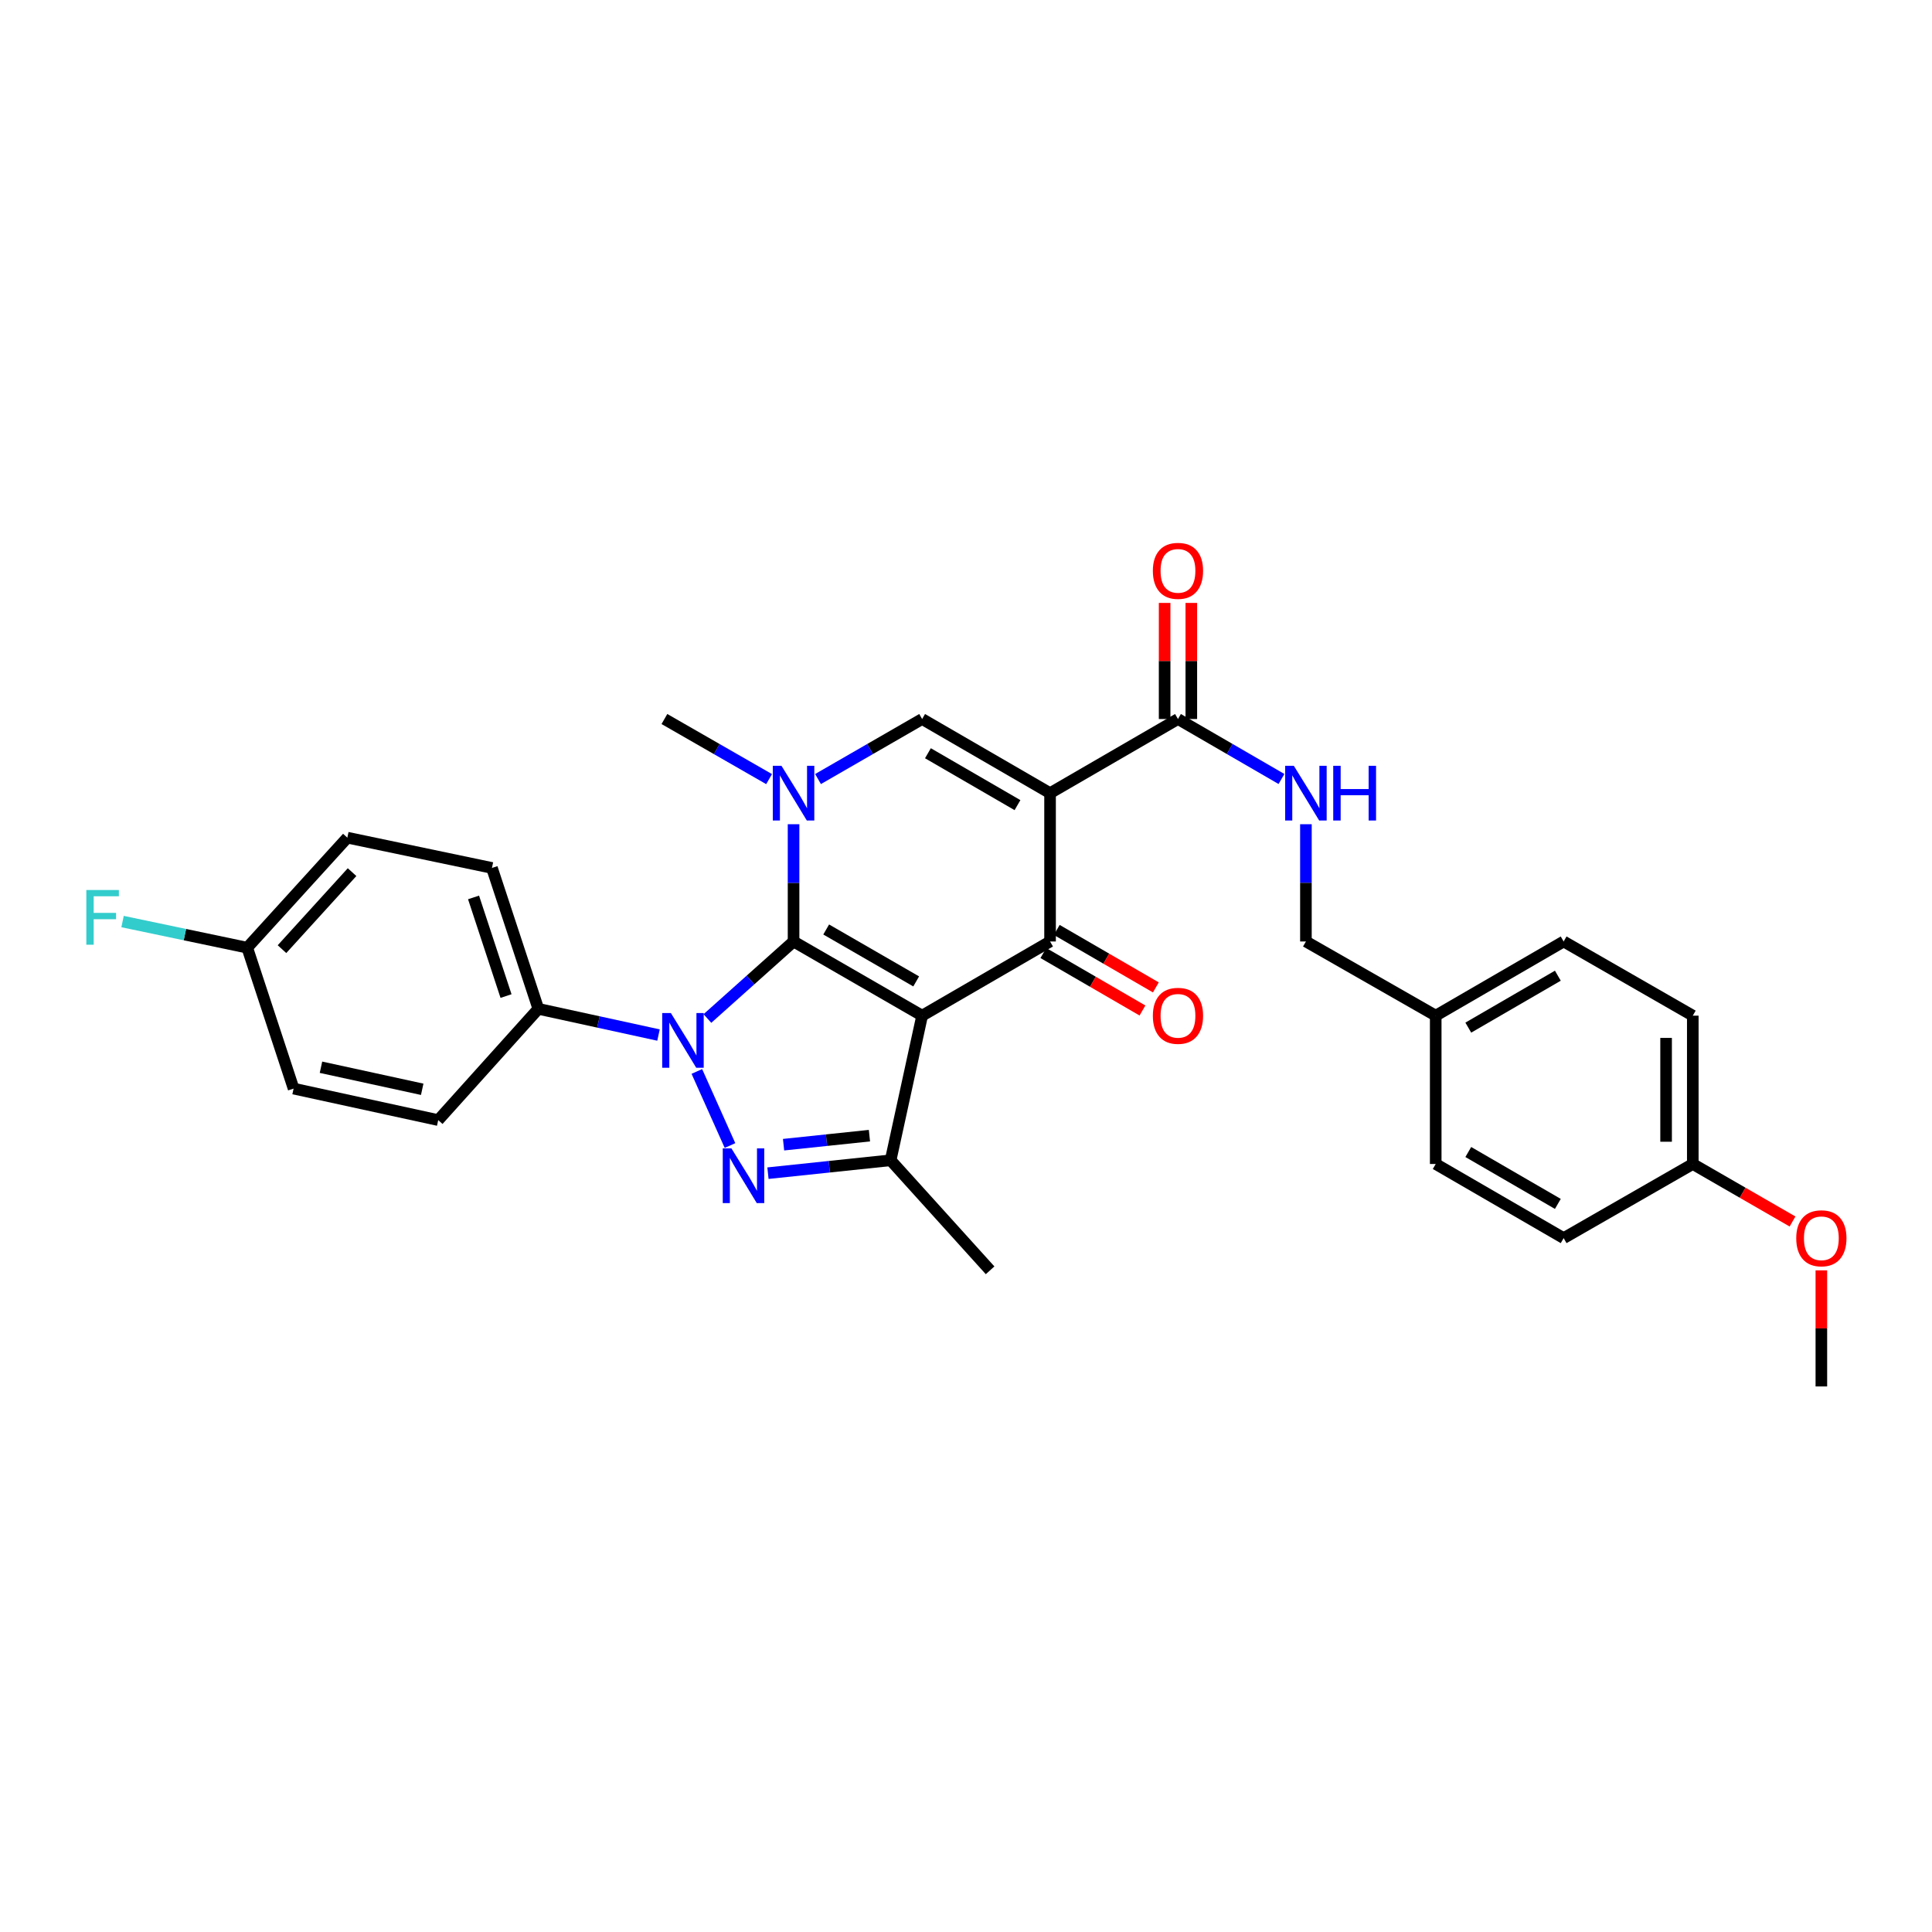 <?xml version='1.0' encoding='iso-8859-1'?>
<svg version='1.1' baseProfile='full'
              xmlns='http://www.w3.org/2000/svg'
                      xmlns:rdkit='http://www.rdkit.org/xml'
                      xmlns:xlink='http://www.w3.org/1999/xlink'
                  xml:space='preserve'
width='1000px' height='1000px' viewBox='0 0 1000 1000'>
<!-- END OF HEADER -->
<rect style='opacity:1.0;fill:#FFFFFF;stroke:none' width='1000' height='1000' x='0' y='0'> </rect>
<path class='bond-0' d='M 410.747,487.308 L 477.293,525.705' style='fill:none;fill-rule:evenodd;stroke:#000000;stroke-width:6px;stroke-linecap:butt;stroke-linejoin:miter;stroke-opacity:1' />
<path class='bond-0' d='M 427.634,481.099 L 474.216,507.977' style='fill:none;fill-rule:evenodd;stroke:#000000;stroke-width:6px;stroke-linecap:butt;stroke-linejoin:miter;stroke-opacity:1' />
<path class='bond-1' d='M 410.747,487.308 L 388.451,507.244' style='fill:none;fill-rule:evenodd;stroke:#000000;stroke-width:6px;stroke-linecap:butt;stroke-linejoin:miter;stroke-opacity:1' />
<path class='bond-1' d='M 388.451,507.244 L 366.156,527.18' style='fill:none;fill-rule:evenodd;stroke:#0000FF;stroke-width:6px;stroke-linecap:butt;stroke-linejoin:miter;stroke-opacity:1' />
<path class='bond-5' d='M 410.747,487.308 L 410.747,456.962' style='fill:none;fill-rule:evenodd;stroke:#000000;stroke-width:6px;stroke-linecap:butt;stroke-linejoin:miter;stroke-opacity:1' />
<path class='bond-5' d='M 410.747,456.962 L 410.747,426.616' style='fill:none;fill-rule:evenodd;stroke:#0000FF;stroke-width:6px;stroke-linecap:butt;stroke-linejoin:miter;stroke-opacity:1' />
<path class='bond-3' d='M 477.293,525.705 L 543.509,487.308' style='fill:none;fill-rule:evenodd;stroke:#000000;stroke-width:6px;stroke-linecap:butt;stroke-linejoin:miter;stroke-opacity:1' />
<path class='bond-6' d='M 477.293,525.705 L 460.988,600.557' style='fill:none;fill-rule:evenodd;stroke:#000000;stroke-width:6px;stroke-linecap:butt;stroke-linejoin:miter;stroke-opacity:1' />
<path class='bond-4' d='M 360.689,554.58 L 377.843,592.925' style='fill:none;fill-rule:evenodd;stroke:#0000FF;stroke-width:6px;stroke-linecap:butt;stroke-linejoin:miter;stroke-opacity:1' />
<path class='bond-9' d='M 340.841,535.741 L 309.743,528.957' style='fill:none;fill-rule:evenodd;stroke:#0000FF;stroke-width:6px;stroke-linecap:butt;stroke-linejoin:miter;stroke-opacity:1' />
<path class='bond-9' d='M 309.743,528.957 L 278.644,522.174' style='fill:none;fill-rule:evenodd;stroke:#000000;stroke-width:6px;stroke-linecap:butt;stroke-linejoin:miter;stroke-opacity:1' />
<path class='bond-2' d='M 543.509,410.537 L 477.293,372.162' style='fill:none;fill-rule:evenodd;stroke:#000000;stroke-width:6px;stroke-linecap:butt;stroke-linejoin:miter;stroke-opacity:1' />
<path class='bond-2' d='M 526.648,416.735 L 480.297,389.874' style='fill:none;fill-rule:evenodd;stroke:#000000;stroke-width:6px;stroke-linecap:butt;stroke-linejoin:miter;stroke-opacity:1' />
<path class='bond-8' d='M 543.509,410.537 L 609.717,372.162' style='fill:none;fill-rule:evenodd;stroke:#000000;stroke-width:6px;stroke-linecap:butt;stroke-linejoin:miter;stroke-opacity:1' />
<path class='bond-31' d='M 543.509,410.537 L 543.509,487.308' style='fill:none;fill-rule:evenodd;stroke:#000000;stroke-width:6px;stroke-linecap:butt;stroke-linejoin:miter;stroke-opacity:1' />
<path class='bond-11' d='M 540.043,493.284 L 565.69,508.158' style='fill:none;fill-rule:evenodd;stroke:#000000;stroke-width:6px;stroke-linecap:butt;stroke-linejoin:miter;stroke-opacity:1' />
<path class='bond-11' d='M 565.69,508.158 L 591.338,523.032' style='fill:none;fill-rule:evenodd;stroke:#FF0000;stroke-width:6px;stroke-linecap:butt;stroke-linejoin:miter;stroke-opacity:1' />
<path class='bond-11' d='M 546.975,481.331 L 572.622,496.205' style='fill:none;fill-rule:evenodd;stroke:#000000;stroke-width:6px;stroke-linecap:butt;stroke-linejoin:miter;stroke-opacity:1' />
<path class='bond-11' d='M 572.622,496.205 L 598.27,511.079' style='fill:none;fill-rule:evenodd;stroke:#FF0000;stroke-width:6px;stroke-linecap:butt;stroke-linejoin:miter;stroke-opacity:1' />
<path class='bond-30' d='M 397.493,607.233 L 429.241,603.895' style='fill:none;fill-rule:evenodd;stroke:#0000FF;stroke-width:6px;stroke-linecap:butt;stroke-linejoin:miter;stroke-opacity:1' />
<path class='bond-30' d='M 429.241,603.895 L 460.988,600.557' style='fill:none;fill-rule:evenodd;stroke:#000000;stroke-width:6px;stroke-linecap:butt;stroke-linejoin:miter;stroke-opacity:1' />
<path class='bond-30' d='M 405.573,592.49 L 427.796,590.153' style='fill:none;fill-rule:evenodd;stroke:#0000FF;stroke-width:6px;stroke-linecap:butt;stroke-linejoin:miter;stroke-opacity:1' />
<path class='bond-30' d='M 427.796,590.153 L 450.019,587.816' style='fill:none;fill-rule:evenodd;stroke:#000000;stroke-width:6px;stroke-linecap:butt;stroke-linejoin:miter;stroke-opacity:1' />
<path class='bond-7' d='M 423.407,403.236 L 450.35,387.699' style='fill:none;fill-rule:evenodd;stroke:#0000FF;stroke-width:6px;stroke-linecap:butt;stroke-linejoin:miter;stroke-opacity:1' />
<path class='bond-7' d='M 450.35,387.699 L 477.293,372.162' style='fill:none;fill-rule:evenodd;stroke:#000000;stroke-width:6px;stroke-linecap:butt;stroke-linejoin:miter;stroke-opacity:1' />
<path class='bond-15' d='M 398.08,403.265 L 370.99,387.714' style='fill:none;fill-rule:evenodd;stroke:#0000FF;stroke-width:6px;stroke-linecap:butt;stroke-linejoin:miter;stroke-opacity:1' />
<path class='bond-15' d='M 370.99,387.714 L 343.901,372.162' style='fill:none;fill-rule:evenodd;stroke:#000000;stroke-width:6px;stroke-linecap:butt;stroke-linejoin:miter;stroke-opacity:1' />
<path class='bond-19' d='M 460.988,600.557 L 512.473,657.508' style='fill:none;fill-rule:evenodd;stroke:#000000;stroke-width:6px;stroke-linecap:butt;stroke-linejoin:miter;stroke-opacity:1' />
<path class='bond-10' d='M 609.717,372.162 L 636.503,387.683' style='fill:none;fill-rule:evenodd;stroke:#000000;stroke-width:6px;stroke-linecap:butt;stroke-linejoin:miter;stroke-opacity:1' />
<path class='bond-10' d='M 636.503,387.683 L 663.288,403.204' style='fill:none;fill-rule:evenodd;stroke:#0000FF;stroke-width:6px;stroke-linecap:butt;stroke-linejoin:miter;stroke-opacity:1' />
<path class='bond-12' d='M 616.626,372.162 L 616.626,342.117' style='fill:none;fill-rule:evenodd;stroke:#000000;stroke-width:6px;stroke-linecap:butt;stroke-linejoin:miter;stroke-opacity:1' />
<path class='bond-12' d='M 616.626,342.117 L 616.626,312.071' style='fill:none;fill-rule:evenodd;stroke:#FF0000;stroke-width:6px;stroke-linecap:butt;stroke-linejoin:miter;stroke-opacity:1' />
<path class='bond-12' d='M 602.809,372.162 L 602.809,342.117' style='fill:none;fill-rule:evenodd;stroke:#000000;stroke-width:6px;stroke-linecap:butt;stroke-linejoin:miter;stroke-opacity:1' />
<path class='bond-12' d='M 602.809,342.117 L 602.809,312.071' style='fill:none;fill-rule:evenodd;stroke:#FF0000;stroke-width:6px;stroke-linecap:butt;stroke-linejoin:miter;stroke-opacity:1' />
<path class='bond-13' d='M 278.644,522.174 L 254.633,449.248' style='fill:none;fill-rule:evenodd;stroke:#000000;stroke-width:6px;stroke-linecap:butt;stroke-linejoin:miter;stroke-opacity:1' />
<path class='bond-13' d='M 261.918,515.556 L 245.11,464.508' style='fill:none;fill-rule:evenodd;stroke:#000000;stroke-width:6px;stroke-linecap:butt;stroke-linejoin:miter;stroke-opacity:1' />
<path class='bond-14' d='M 278.644,522.174 L 226.821,579.762' style='fill:none;fill-rule:evenodd;stroke:#000000;stroke-width:6px;stroke-linecap:butt;stroke-linejoin:miter;stroke-opacity:1' />
<path class='bond-16' d='M 675.941,426.616 L 675.941,456.962' style='fill:none;fill-rule:evenodd;stroke:#0000FF;stroke-width:6px;stroke-linecap:butt;stroke-linejoin:miter;stroke-opacity:1' />
<path class='bond-16' d='M 675.941,456.962 L 675.941,487.308' style='fill:none;fill-rule:evenodd;stroke:#000000;stroke-width:6px;stroke-linecap:butt;stroke-linejoin:miter;stroke-opacity:1' />
<path class='bond-22' d='M 254.633,449.248 L 179.781,433.573' style='fill:none;fill-rule:evenodd;stroke:#000000;stroke-width:6px;stroke-linecap:butt;stroke-linejoin:miter;stroke-opacity:1' />
<path class='bond-21' d='M 226.821,579.762 L 151.969,563.457' style='fill:none;fill-rule:evenodd;stroke:#000000;stroke-width:6px;stroke-linecap:butt;stroke-linejoin:miter;stroke-opacity:1' />
<path class='bond-21' d='M 218.534,563.815 L 166.138,552.402' style='fill:none;fill-rule:evenodd;stroke:#000000;stroke-width:6px;stroke-linecap:butt;stroke-linejoin:miter;stroke-opacity:1' />
<path class='bond-18' d='M 675.941,487.308 L 743.125,525.705' style='fill:none;fill-rule:evenodd;stroke:#000000;stroke-width:6px;stroke-linecap:butt;stroke-linejoin:miter;stroke-opacity:1' />
<path class='bond-17' d='M 127.965,490.524 L 151.969,563.457' style='fill:none;fill-rule:evenodd;stroke:#000000;stroke-width:6px;stroke-linecap:butt;stroke-linejoin:miter;stroke-opacity:1' />
<path class='bond-23' d='M 127.965,490.524 L 95.702,483.758' style='fill:none;fill-rule:evenodd;stroke:#000000;stroke-width:6px;stroke-linecap:butt;stroke-linejoin:miter;stroke-opacity:1' />
<path class='bond-23' d='M 95.702,483.758 L 63.438,476.993' style='fill:none;fill-rule:evenodd;stroke:#33CCCC;stroke-width:6px;stroke-linecap:butt;stroke-linejoin:miter;stroke-opacity:1' />
<path class='bond-32' d='M 127.965,490.524 L 179.781,433.573' style='fill:none;fill-rule:evenodd;stroke:#000000;stroke-width:6px;stroke-linecap:butt;stroke-linejoin:miter;stroke-opacity:1' />
<path class='bond-32' d='M 145.958,491.28 L 182.229,451.415' style='fill:none;fill-rule:evenodd;stroke:#000000;stroke-width:6px;stroke-linecap:butt;stroke-linejoin:miter;stroke-opacity:1' />
<path class='bond-24' d='M 743.125,525.705 L 743.125,602.476' style='fill:none;fill-rule:evenodd;stroke:#000000;stroke-width:6px;stroke-linecap:butt;stroke-linejoin:miter;stroke-opacity:1' />
<path class='bond-25' d='M 743.125,525.705 L 809.341,487.308' style='fill:none;fill-rule:evenodd;stroke:#000000;stroke-width:6px;stroke-linecap:butt;stroke-linejoin:miter;stroke-opacity:1' />
<path class='bond-25' d='M 759.988,531.898 L 806.34,505.02' style='fill:none;fill-rule:evenodd;stroke:#000000;stroke-width:6px;stroke-linecap:butt;stroke-linejoin:miter;stroke-opacity:1' />
<path class='bond-20' d='M 876.186,602.476 L 876.186,525.705' style='fill:none;fill-rule:evenodd;stroke:#000000;stroke-width:6px;stroke-linecap:butt;stroke-linejoin:miter;stroke-opacity:1' />
<path class='bond-20' d='M 862.369,590.96 L 862.369,537.22' style='fill:none;fill-rule:evenodd;stroke:#000000;stroke-width:6px;stroke-linecap:butt;stroke-linejoin:miter;stroke-opacity:1' />
<path class='bond-28' d='M 876.186,602.476 L 901.999,617.361' style='fill:none;fill-rule:evenodd;stroke:#000000;stroke-width:6px;stroke-linecap:butt;stroke-linejoin:miter;stroke-opacity:1' />
<path class='bond-28' d='M 901.999,617.361 L 927.812,632.246' style='fill:none;fill-rule:evenodd;stroke:#FF0000;stroke-width:6px;stroke-linecap:butt;stroke-linejoin:miter;stroke-opacity:1' />
<path class='bond-33' d='M 876.186,602.476 L 809.341,640.85' style='fill:none;fill-rule:evenodd;stroke:#000000;stroke-width:6px;stroke-linecap:butt;stroke-linejoin:miter;stroke-opacity:1' />
<path class='bond-26' d='M 743.125,602.476 L 809.341,640.85' style='fill:none;fill-rule:evenodd;stroke:#000000;stroke-width:6px;stroke-linecap:butt;stroke-linejoin:miter;stroke-opacity:1' />
<path class='bond-26' d='M 759.985,596.277 L 806.337,623.139' style='fill:none;fill-rule:evenodd;stroke:#000000;stroke-width:6px;stroke-linecap:butt;stroke-linejoin:miter;stroke-opacity:1' />
<path class='bond-27' d='M 809.341,487.308 L 876.186,525.705' style='fill:none;fill-rule:evenodd;stroke:#000000;stroke-width:6px;stroke-linecap:butt;stroke-linejoin:miter;stroke-opacity:1' />
<path class='bond-29' d='M 942.733,657.529 L 942.733,687.575' style='fill:none;fill-rule:evenodd;stroke:#FF0000;stroke-width:6px;stroke-linecap:butt;stroke-linejoin:miter;stroke-opacity:1' />
<path class='bond-29' d='M 942.733,687.575 L 942.733,717.621' style='fill:none;fill-rule:evenodd;stroke:#000000;stroke-width:6px;stroke-linecap:butt;stroke-linejoin:miter;stroke-opacity:1' />
<path  class='atom-2' d='M 347.236 524.341
L 356.516 539.341
Q 357.436 540.821, 358.916 543.501
Q 360.396 546.181, 360.476 546.341
L 360.476 524.341
L 364.236 524.341
L 364.236 552.661
L 360.356 552.661
L 350.396 536.261
Q 349.236 534.341, 347.996 532.141
Q 346.796 529.941, 346.436 529.261
L 346.436 552.661
L 342.756 552.661
L 342.756 524.341
L 347.236 524.341
' fill='#0000FF'/>
<path  class='atom-5' d='M 378.579 594.403
L 387.859 609.403
Q 388.779 610.883, 390.259 613.563
Q 391.739 616.243, 391.819 616.403
L 391.819 594.403
L 395.579 594.403
L 395.579 622.723
L 391.699 622.723
L 381.739 606.323
Q 380.579 604.403, 379.339 602.203
Q 378.139 600.003, 377.779 599.323
L 377.779 622.723
L 374.099 622.723
L 374.099 594.403
L 378.579 594.403
' fill='#0000FF'/>
<path  class='atom-6' d='M 404.487 396.377
L 413.767 411.377
Q 414.687 412.857, 416.167 415.537
Q 417.647 418.217, 417.727 418.377
L 417.727 396.377
L 421.487 396.377
L 421.487 424.697
L 417.607 424.697
L 407.647 408.297
Q 406.487 406.377, 405.247 404.177
Q 404.047 401.977, 403.687 401.297
L 403.687 424.697
L 400.007 424.697
L 400.007 396.377
L 404.487 396.377
' fill='#0000FF'/>
<path  class='atom-11' d='M 669.681 396.377
L 678.961 411.377
Q 679.881 412.857, 681.361 415.537
Q 682.841 418.217, 682.921 418.377
L 682.921 396.377
L 686.681 396.377
L 686.681 424.697
L 682.801 424.697
L 672.841 408.297
Q 671.681 406.377, 670.441 404.177
Q 669.241 401.977, 668.881 401.297
L 668.881 424.697
L 665.201 424.697
L 665.201 396.377
L 669.681 396.377
' fill='#0000FF'/>
<path  class='atom-11' d='M 690.081 396.377
L 693.921 396.377
L 693.921 408.417
L 708.401 408.417
L 708.401 396.377
L 712.241 396.377
L 712.241 424.697
L 708.401 424.697
L 708.401 411.617
L 693.921 411.617
L 693.921 424.697
L 690.081 424.697
L 690.081 396.377
' fill='#0000FF'/>
<path  class='atom-12' d='M 596.717 525.785
Q 596.717 518.985, 600.077 515.185
Q 603.437 511.385, 609.717 511.385
Q 615.997 511.385, 619.357 515.185
Q 622.717 518.985, 622.717 525.785
Q 622.717 532.665, 619.317 536.585
Q 615.917 540.465, 609.717 540.465
Q 603.477 540.465, 600.077 536.585
Q 596.717 532.705, 596.717 525.785
M 609.717 537.265
Q 614.037 537.265, 616.357 534.385
Q 618.717 531.465, 618.717 525.785
Q 618.717 520.225, 616.357 517.425
Q 614.037 514.585, 609.717 514.585
Q 605.397 514.585, 603.037 517.385
Q 600.717 520.185, 600.717 525.785
Q 600.717 531.505, 603.037 534.385
Q 605.397 537.265, 609.717 537.265
' fill='#FF0000'/>
<path  class='atom-13' d='M 596.717 295.471
Q 596.717 288.671, 600.077 284.871
Q 603.437 281.071, 609.717 281.071
Q 615.997 281.071, 619.357 284.871
Q 622.717 288.671, 622.717 295.471
Q 622.717 302.351, 619.317 306.271
Q 615.917 310.151, 609.717 310.151
Q 603.477 310.151, 600.077 306.271
Q 596.717 302.391, 596.717 295.471
M 609.717 306.951
Q 614.037 306.951, 616.357 304.071
Q 618.717 301.151, 618.717 295.471
Q 618.717 289.911, 616.357 287.111
Q 614.037 284.271, 609.717 284.271
Q 605.397 284.271, 603.037 287.071
Q 600.717 289.871, 600.717 295.471
Q 600.717 301.191, 603.037 304.071
Q 605.397 306.951, 609.717 306.951
' fill='#FF0000'/>
<path  class='atom-24' d='M 44.686 460.666
L 61.526 460.666
L 61.526 463.906
L 48.486 463.906
L 48.486 472.506
L 60.086 472.506
L 60.086 475.786
L 48.486 475.786
L 48.486 488.986
L 44.686 488.986
L 44.686 460.666
' fill='#33CCCC'/>
<path  class='atom-29' d='M 929.733 640.93
Q 929.733 634.13, 933.093 630.33
Q 936.453 626.53, 942.733 626.53
Q 949.013 626.53, 952.373 630.33
Q 955.733 634.13, 955.733 640.93
Q 955.733 647.81, 952.333 651.73
Q 948.933 655.61, 942.733 655.61
Q 936.493 655.61, 933.093 651.73
Q 929.733 647.85, 929.733 640.93
M 942.733 652.41
Q 947.053 652.41, 949.373 649.53
Q 951.733 646.61, 951.733 640.93
Q 951.733 635.37, 949.373 632.57
Q 947.053 629.73, 942.733 629.73
Q 938.413 629.73, 936.053 632.53
Q 933.733 635.33, 933.733 640.93
Q 933.733 646.65, 936.053 649.53
Q 938.413 652.41, 942.733 652.41
' fill='#FF0000'/>
</svg>
